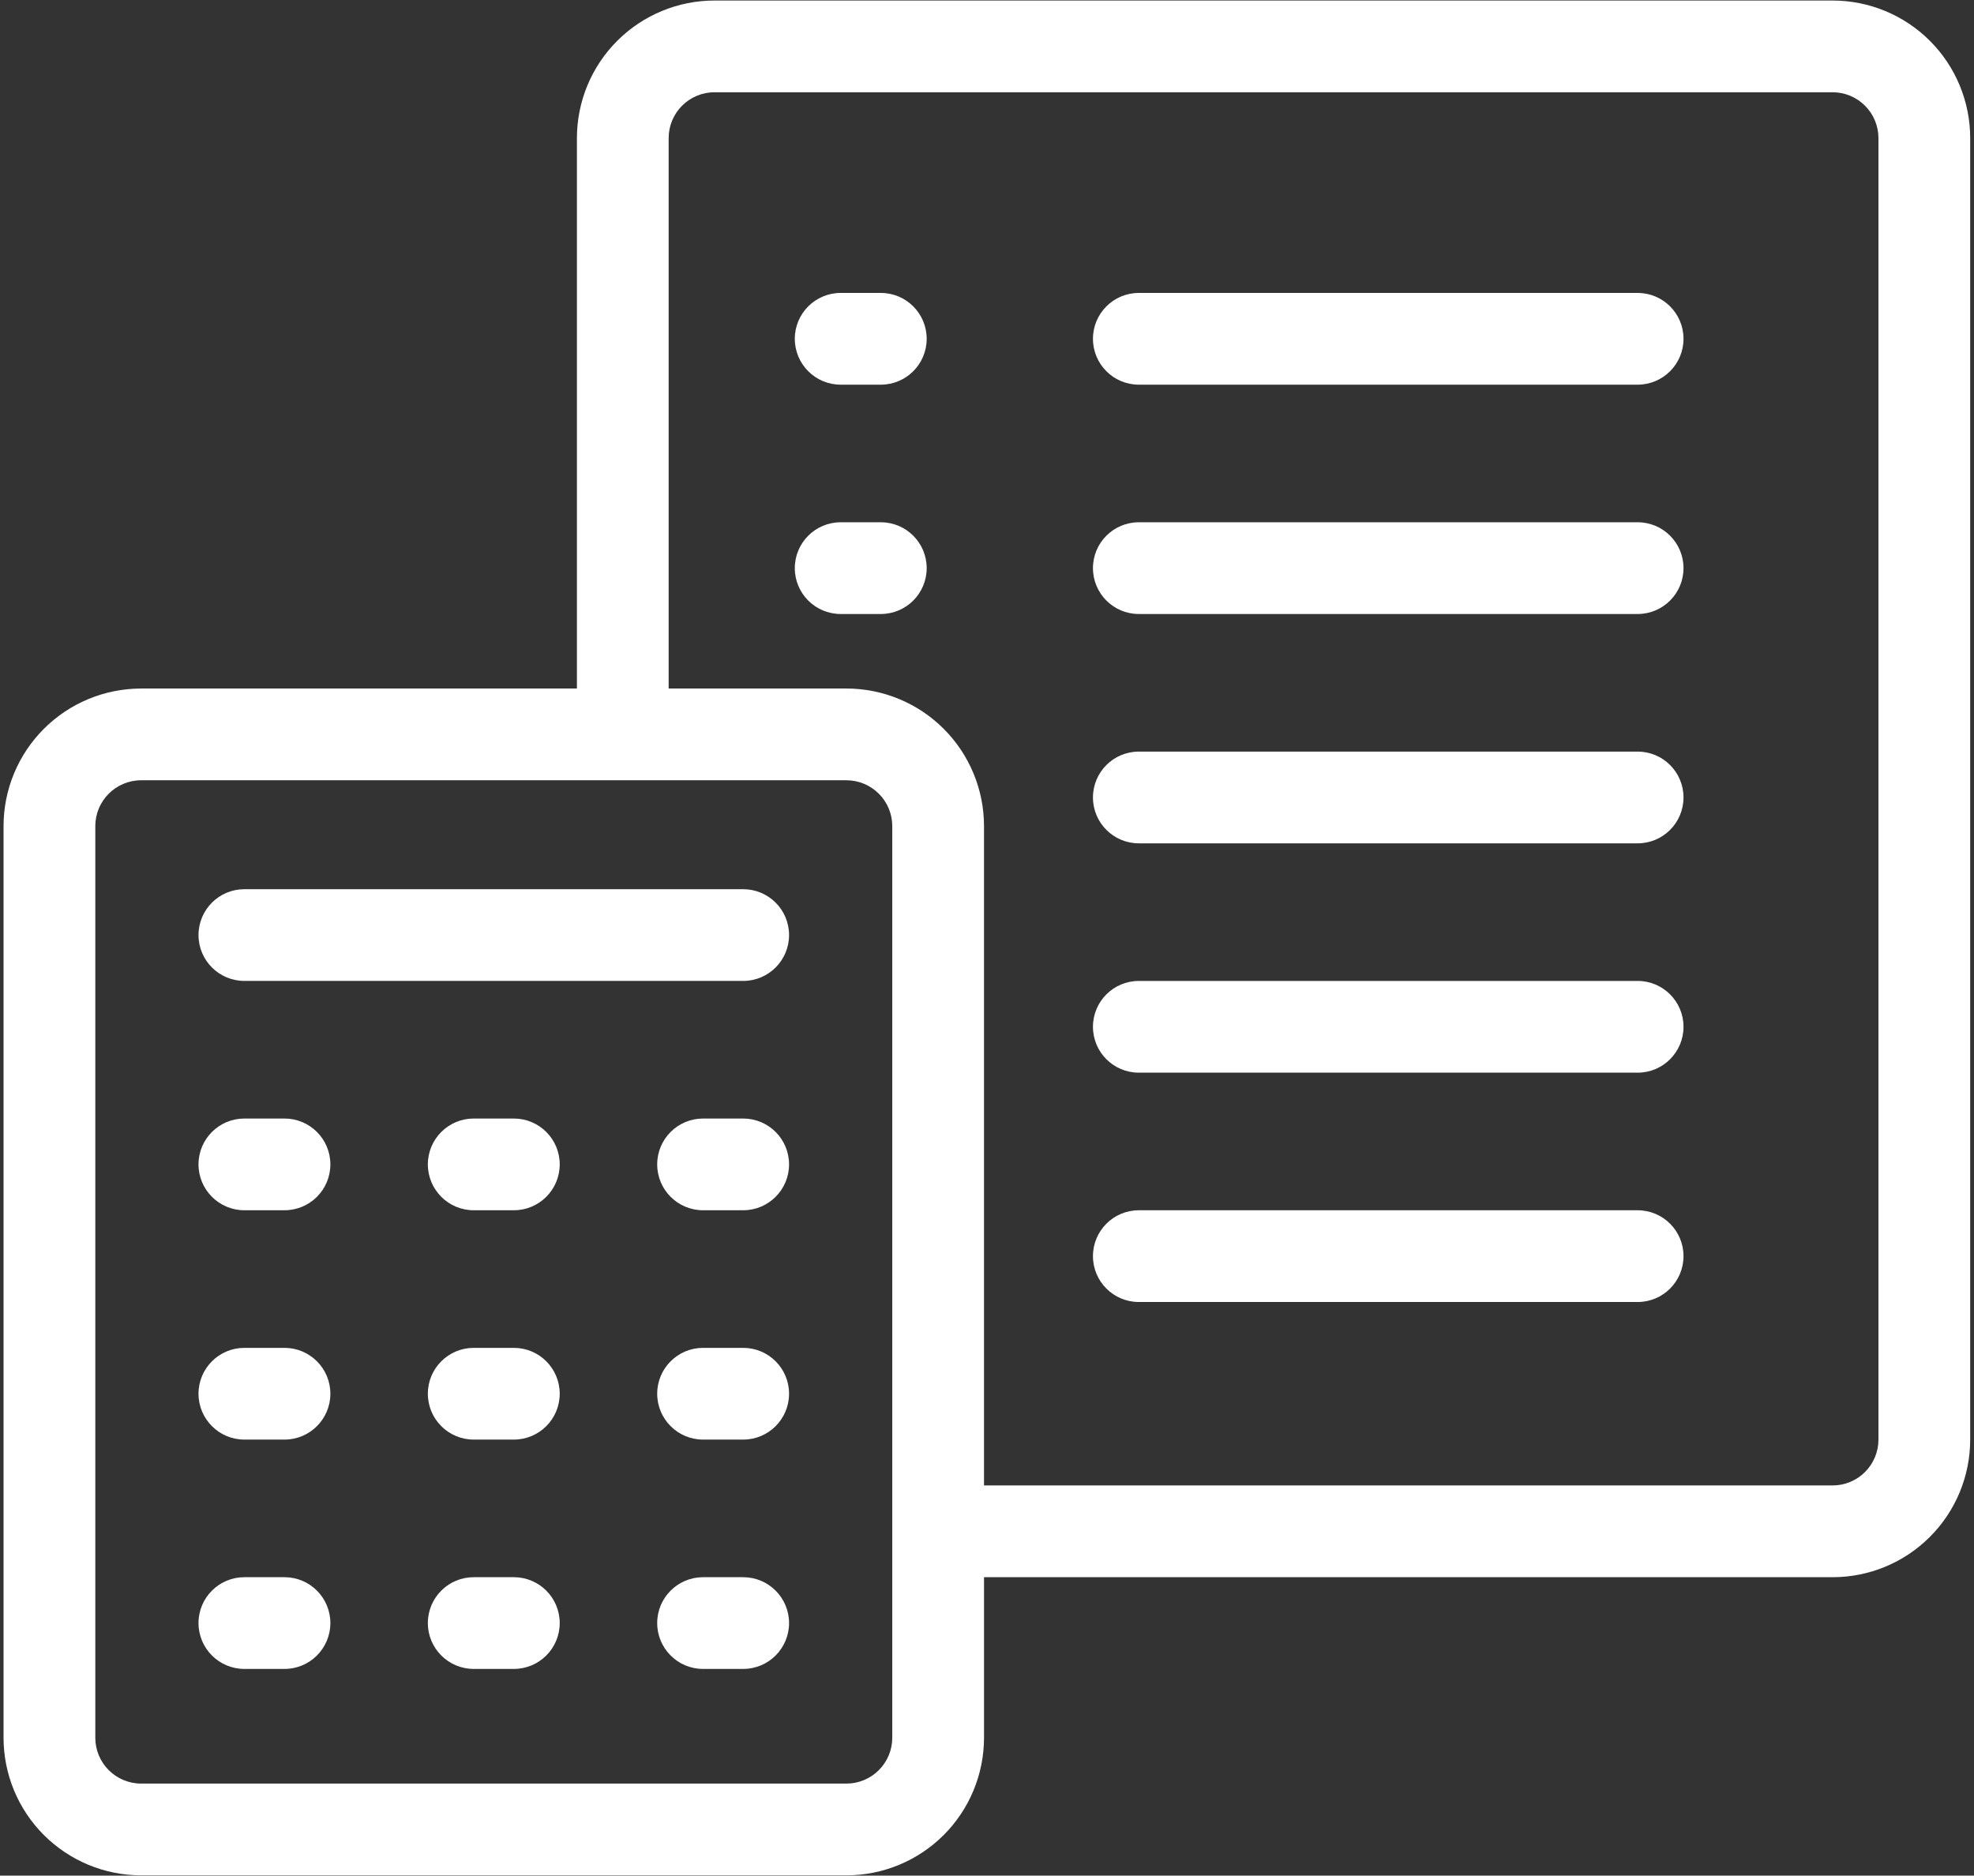 <?xml version="1.0" encoding="UTF-8" standalone="no"?><!DOCTYPE svg PUBLIC "-//W3C//DTD SVG 1.1//EN" "http://www.w3.org/Graphics/SVG/1.1/DTD/svg11.dtd"><svg width="100%" height="100%" viewBox="0 0 482 458" version="1.1" xmlns="http://www.w3.org/2000/svg" xmlns:xlink="http://www.w3.org/1999/xlink" xml:space="preserve" xmlns:serif="http://www.serif.com/" style="fill-rule:evenodd;clip-rule:evenodd;stroke-linejoin:round;stroke-miterlimit:2;"><rect x="0" y="0" width="482" height="458" fill="#333333" stroke="none"/><path d="M69.47,273.13l-9.801,0c-6.183,0 -11.199,5.012 -11.199,11.199c0,6.184 5.016,11.199 11.199,11.199l9.801,0c6.184,0 11.199,-5.016 11.199,-11.199c0,-6.187 -5.016,-11.199 -11.199,-11.199Z" style="fill:#fff;fill-rule:nonzero;"/><path d="M125.47,273.13l-9.801,0c-6.183,0 -11.199,5.012 -11.199,11.199c0,6.184 5.016,11.199 11.199,11.199l9.801,0c6.184,0 11.199,-5.016 11.199,-11.199c0,-6.187 -5.016,-11.199 -11.199,-11.199Z" style="fill:#fff;fill-rule:nonzero;"/><path d="M181.47,273.13l-9.801,0c-6.183,0 -11.199,5.012 -11.199,11.199c0,6.184 5.016,11.199 11.199,11.199l9.801,0c6.184,0 11.199,-5.016 11.199,-11.199c0,-6.187 -5.016,-11.199 -11.199,-11.199Z" style="fill:#fff;fill-rule:nonzero;"/><path d="M69.47,329.13l-9.801,0c-6.183,0 -11.199,5.012 -11.199,11.199c0,6.184 5.016,11.199 11.199,11.199l9.801,0c6.184,0 11.199,-5.016 11.199,-11.199c0,-6.187 -5.016,-11.199 -11.199,-11.199Z" style="fill:#fff;fill-rule:nonzero;"/><path d="M125.47,329.13l-9.801,0c-6.183,0 -11.199,5.012 -11.199,11.199c0,6.184 5.016,11.199 11.199,11.199l9.801,0c6.184,0 11.199,-5.016 11.199,-11.199c0,-6.187 -5.016,-11.199 -11.199,-11.199Z" style="fill:#fff;fill-rule:nonzero;"/><path d="M181.47,329.13l-9.801,0c-6.183,0 -11.199,5.012 -11.199,11.199c0,6.184 5.016,11.199 11.199,11.199l9.801,0c6.184,0 11.199,-5.016 11.199,-11.199c0,-6.187 -5.016,-11.199 -11.199,-11.199Z" style="fill:#fff;fill-rule:nonzero;"/><path d="M69.47,385.13l-9.801,0c-6.183,0 -11.199,5.012 -11.199,11.199c0,6.184 5.016,11.199 11.199,11.199l9.801,0c6.184,0 11.199,-5.016 11.199,-11.199c0,-6.187 -5.016,-11.199 -11.199,-11.199Z" style="fill:#fff;fill-rule:nonzero;"/><path d="M125.47,385.13l-9.801,0c-6.183,0 -11.199,5.012 -11.199,11.199c0,6.184 5.016,11.199 11.199,11.199l9.801,0c6.184,0 11.199,-5.016 11.199,-11.199c0,-6.187 -5.016,-11.199 -11.199,-11.199Z" style="fill:#fff;fill-rule:nonzero;"/><path d="M181.47,385.13l-9.801,0c-6.183,0 -11.199,5.012 -11.199,11.199c0,6.184 5.016,11.199 11.199,11.199l9.801,0c6.184,0 11.199,-5.016 11.199,-11.199c0,-6.187 -5.016,-11.199 -11.199,-11.199Z" style="fill:#fff;fill-rule:nonzero;"/><path d="M181.47,217.13l-121.8,0c-6.183,0 -11.199,5.012 -11.199,11.199c0,6.184 5.016,11.199 11.199,11.199l121.8,-0c6.184,-0 11.199,-5.016 11.199,-11.199c0,-6.187 -5.015,-11.199 -11.199,-11.199Z" style="fill:#fff;fill-rule:nonzero;"/><path d="M481.07,33.727c0,-8.91 -3.539,-17.457 -9.84,-23.758c-6.3,-6.301 -14.848,-9.84 -23.758,-9.84l-273,0c-8.91,0 -17.457,3.539 -23.758,9.84c-6.304,6.301 -9.844,14.848 -9.844,23.758l-0,134.4l-106.4,0l0,0.004c-8.91,0 -17.457,3.539 -23.758,9.84c-6.304,6.301 -9.843,14.848 -9.843,23.758l-0,222.6c-0,8.91 3.539,17.457 9.843,23.758c6.301,6.301 14.848,9.844 23.758,9.844l172.2,0c8.911,0 17.457,-3.543 23.758,-9.844c6.301,-6.301 9.844,-14.848 9.844,-23.758l-0,-39.199l207.2,0c8.91,0 17.457,-3.539 23.758,-9.844c6.301,-6.301 9.84,-14.848 9.84,-23.758l-0,-317.801Zm-263.2,390.6c-0,2.969 -1.18,5.82 -3.281,7.918c-2.098,2.102 -4.949,3.281 -7.918,3.281l-172.2,-0c-6.188,-0 -11.199,-5.015 -11.199,-11.199l-0,-222.6c-0,-6.183 5.011,-11.199 11.199,-11.199l172.2,-0c2.969,-0 5.82,1.18 7.918,3.281c2.101,2.102 3.281,4.95 3.281,7.918l-0,222.6Zm240.8,-72.801c-0,2.973 -1.18,5.82 -3.281,7.922c-2.098,2.098 -4.949,3.277 -7.918,3.277l-207.2,-0l-0,-161c-0,-8.91 -3.543,-17.457 -9.844,-23.758c-6.301,-6.301 -14.848,-9.84 -23.758,-9.84l-43.398,-0l-0,-134.4c-0,-6.183 5.012,-11.199 11.199,-11.199l273,0c2.969,0 5.82,1.18 7.918,3.282c2.102,2.101 3.281,4.949 3.281,7.918l0.001,317.798Z" style="fill:#fff;fill-rule:nonzero;"/><path d="M215.07,71.53l-9.797,0c-6.187,0 -11.203,5.016 -11.203,11.199c0,6.188 5.016,11.203 11.203,11.203l9.801,0l-0.004,0c6.188,0 11.203,-5.016 11.203,-11.203c0,-6.184 -5.015,-11.199 -11.203,-11.199Z" style="fill:#fff;fill-rule:nonzero;"/><path d="M399.87,71.53l-121.8,0c-6.184,0 -11.199,5.016 -11.199,11.199c0,6.188 5.016,11.203 11.199,11.203l121.8,0c6.188,0 11.199,-5.016 11.199,-11.203c0,-6.184 -5.012,-11.199 -11.199,-11.199Z" style="fill:#fff;fill-rule:nonzero;"/><path d="M215.07,127.53l-9.797,0c-6.187,0 -11.203,5.016 -11.203,11.199c0,6.188 5.016,11.203 11.203,11.203l9.801,-0l-0.004,-0c6.188,-0 11.203,-5.016 11.203,-11.203c0,-6.184 -5.015,-11.199 -11.203,-11.199Z" style="fill:#fff;fill-rule:nonzero;"/><path d="M399.87,127.53l-121.8,0c-6.184,0 -11.199,5.016 -11.199,11.199c0,6.188 5.016,11.203 11.199,11.203l121.8,-0c6.188,-0 11.199,-5.016 11.199,-11.203c0,-6.184 -5.012,-11.199 -11.199,-11.199Z" style="fill:#fff;fill-rule:nonzero;"/><path d="M399.87,183.53l-121.8,0c-6.184,0 -11.199,5.016 -11.199,11.199c0,6.188 5.016,11.203 11.199,11.203l121.8,-0c6.188,-0 11.199,-5.016 11.199,-11.203c0,-6.184 -5.012,-11.199 -11.199,-11.199Z" style="fill:#fff;fill-rule:nonzero;"/><path d="M399.87,239.53l-121.8,0c-6.184,0 -11.199,5.016 -11.199,11.199c0,6.188 5.016,11.203 11.199,11.203l121.8,0c6.188,0 11.199,-5.016 11.199,-11.203c0,-6.184 -5.012,-11.199 -11.199,-11.199Z" style="fill:#fff;fill-rule:nonzero;"/><path d="M399.87,295.53l-121.8,-0c-6.184,-0 -11.199,5.016 -11.199,11.199c0,6.188 5.016,11.203 11.199,11.203l121.8,0c6.188,0 11.199,-5.016 11.199,-11.203c0,-6.184 -5.012,-11.199 -11.199,-11.199Z" style="fill:#fff;fill-rule:nonzero;"/></svg>